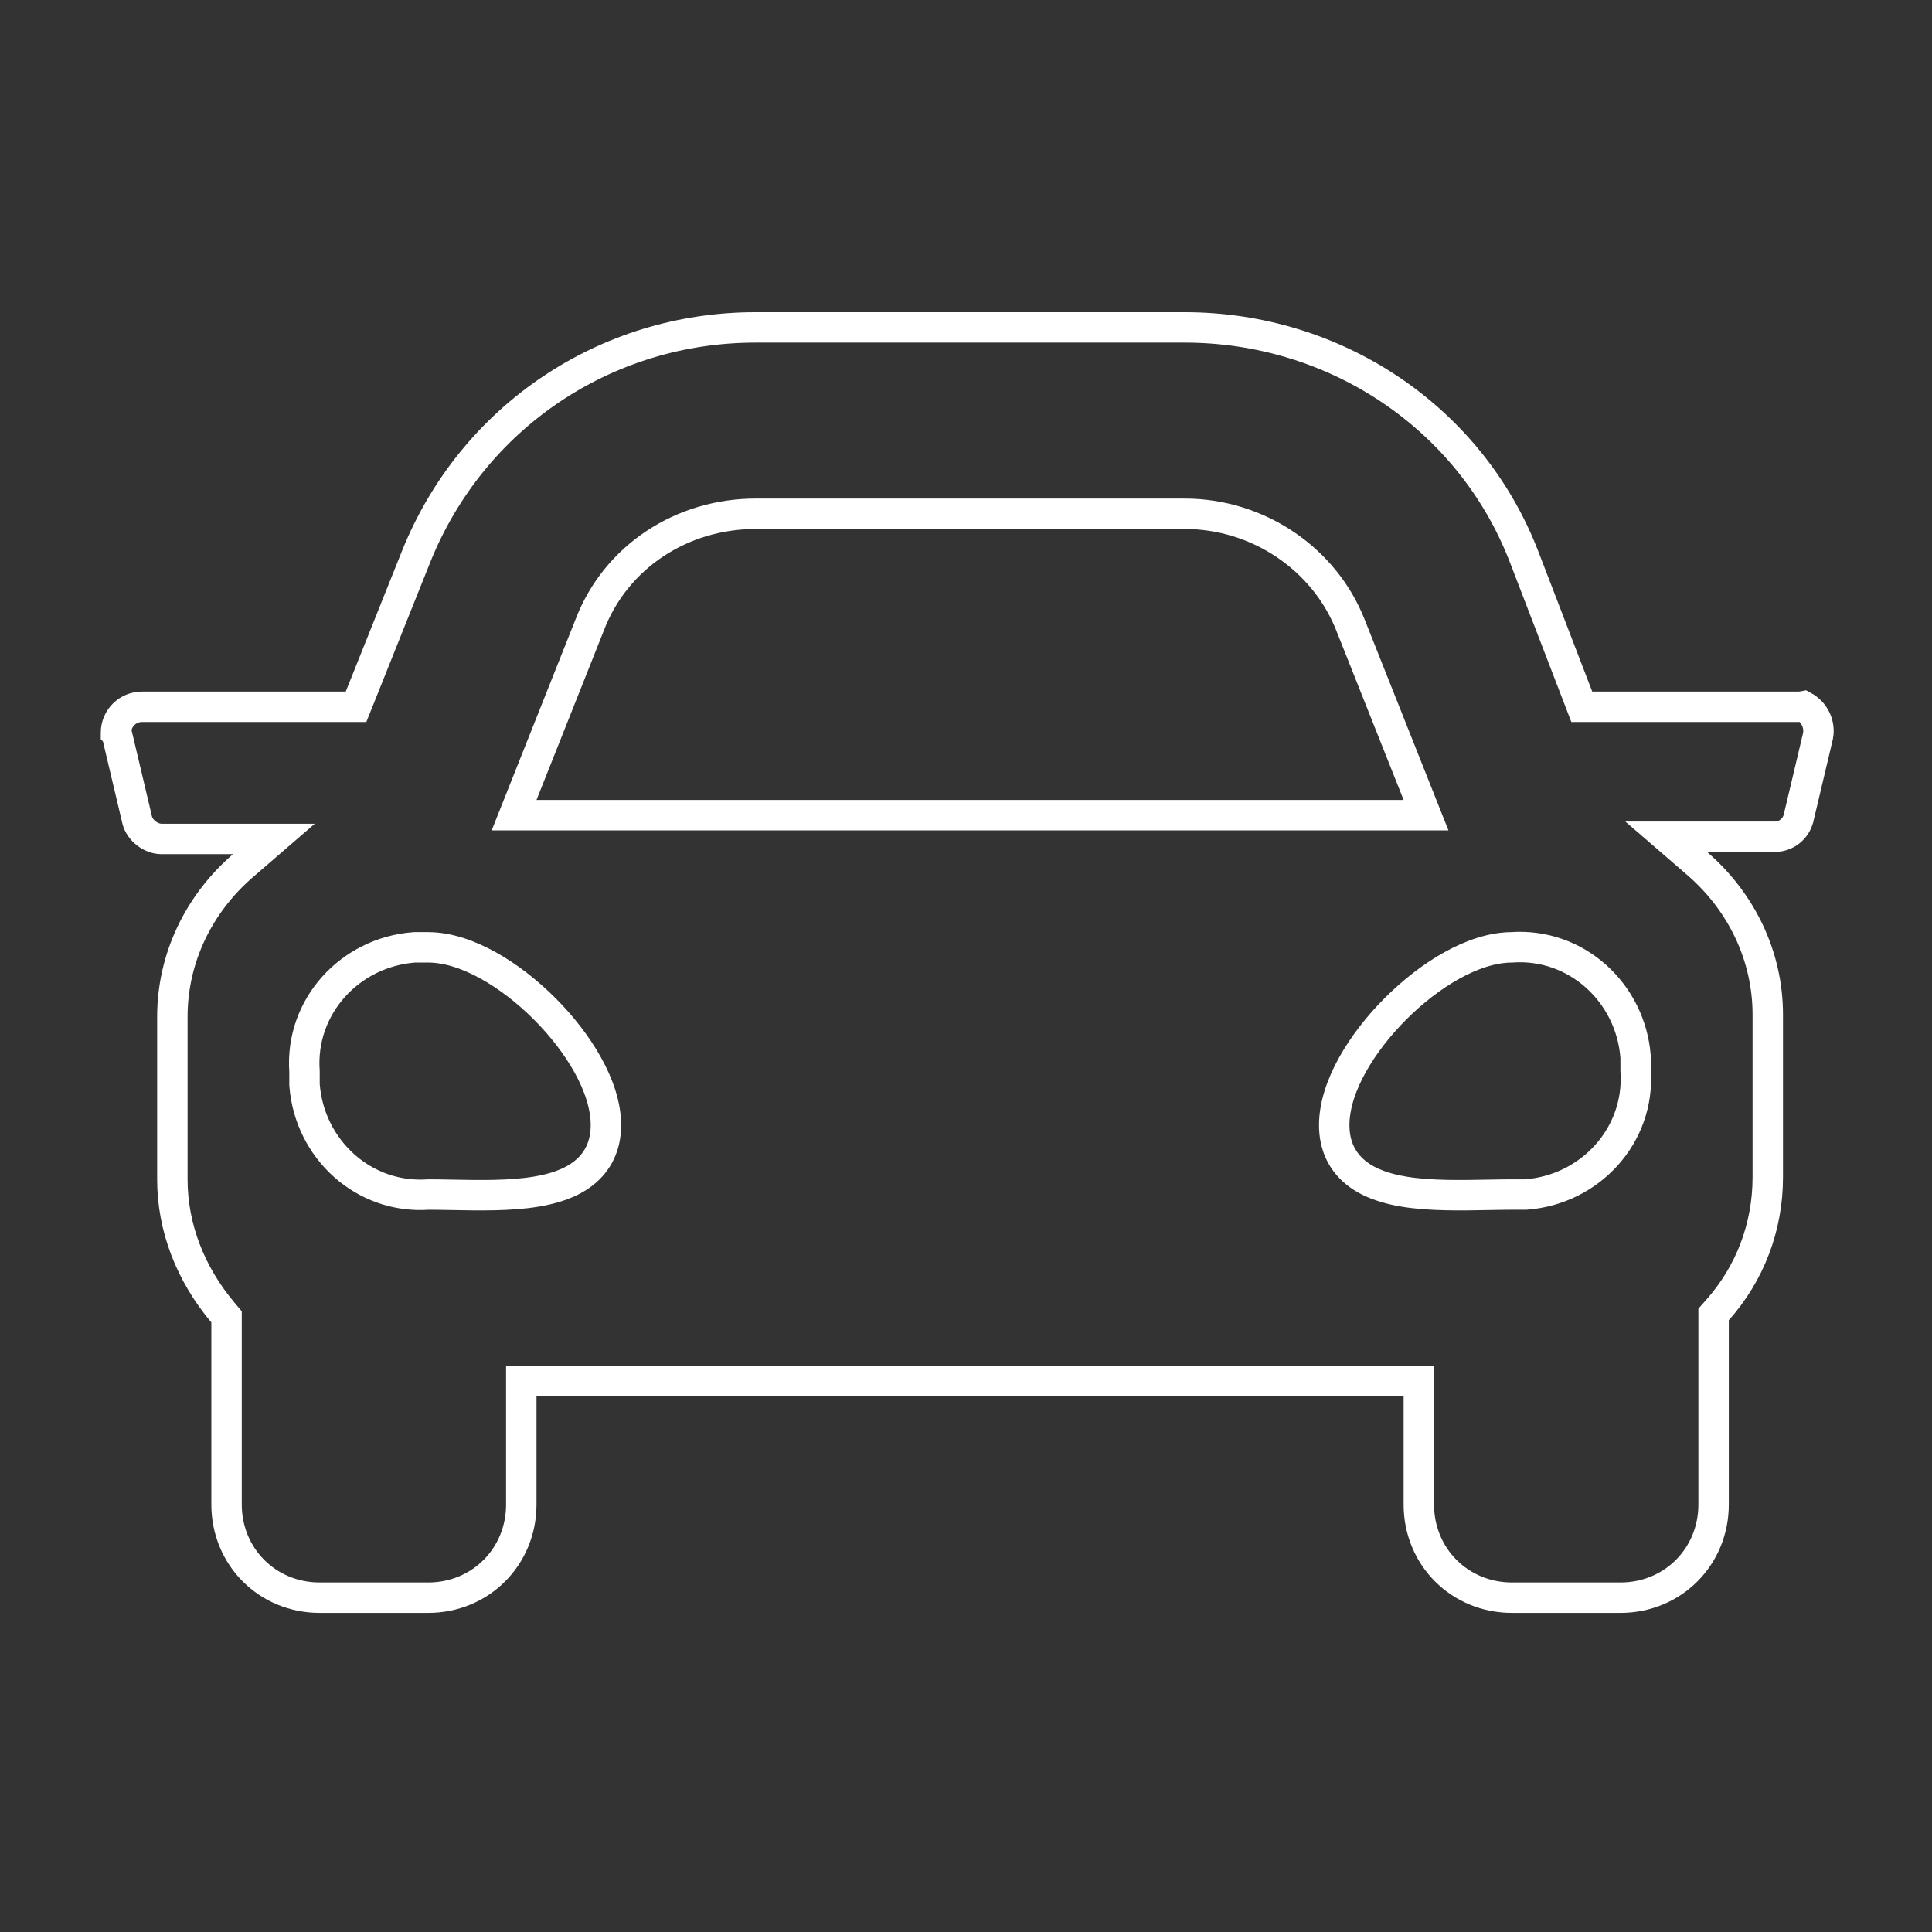 <svg width="127" height="127" viewBox="0 0 127 127" fill="none" xmlns="http://www.w3.org/2000/svg">
<rect x="0" y="0" width="127" height="127" fill="#333333" stroke="none"/>
<path d="M103.732 45.819L103.978 46.46H104.665H118.06C118.067 46.46 118.076 46.461 118.086 46.461C118.178 46.461 118.377 46.463 118.563 46.426C119.269 46.809 119.654 47.602 119.505 48.384L118.23 53.768C118.229 53.77 118.229 53.772 118.229 53.773C118.048 54.485 117.437 55.005 116.635 55.005H112.218H109.53L111.564 56.762C114.491 59.29 116.205 62.867 116.205 66.693V77.38C116.205 80.696 115.014 83.737 112.895 86.121L112.643 86.405V86.785V98.898C112.643 102.336 109.955 105.023 106.518 105.023H99.392C95.955 105.023 93.267 102.336 93.267 98.898V91.773V90.773H92.267H35.267H34.267V91.773V98.898C34.267 102.336 31.58 105.023 28.142 105.023H21.017C17.58 105.023 14.893 102.336 14.893 98.898V86.928V86.563L14.657 86.284C12.515 83.74 11.33 80.686 11.33 77.523V66.835C11.33 63.009 13.044 59.433 15.971 56.905L18.005 55.148H15.318H10.615C9.923 55.148 9.195 54.596 9.021 53.916L7.741 48.508L7.675 48.231L7.625 48.181C7.625 48.177 7.625 48.173 7.625 48.168C7.625 47.187 8.425 46.46 9.332 46.46H22.727H23.404L23.656 45.832L27.36 36.572C27.36 36.571 27.36 36.571 27.36 36.571C31.055 27.403 39.807 21.523 49.66 21.523H77.875C87.737 21.523 96.62 27.411 100.17 36.56L103.732 45.819ZM92.267 53.585H93.741L93.197 52.216L88.781 41.105C88.78 41.104 88.78 41.103 88.78 41.102C87.058 36.722 82.694 33.773 77.875 33.773H49.66C44.86 33.773 40.48 36.564 38.753 41.108L34.338 52.216L33.794 53.585H35.267H92.267ZM20.017 71.253V71.291L20.02 71.33C20.344 75.538 23.908 78.829 28.179 78.523C28.644 78.523 29.151 78.533 29.683 78.543C31.467 78.578 33.534 78.618 35.254 78.331C36.391 78.142 37.523 77.792 38.386 77.102C39.3 76.371 39.83 75.322 39.83 73.96C39.83 72.659 39.349 71.285 38.635 70.001C37.916 68.706 36.92 67.43 35.797 66.306C34.673 65.183 33.397 64.187 32.102 63.468C30.818 62.755 29.445 62.273 28.142 62.273H27.288H27.249L27.211 62.276C23.002 62.6 19.711 66.163 20.017 70.435V70.436V70.438V70.44V70.441V70.443V70.445V70.446V70.448V70.45V70.451V70.453V70.455V70.456V70.458V70.46V70.461V70.463V70.465V70.466V70.468V70.47V70.471V70.473V70.475V70.476V70.478V70.48V70.481V70.483V70.485V70.487V70.488V70.49V70.492V70.493V70.495V70.496V70.498V70.5V70.501V70.503V70.505V70.507V70.508V70.51V70.511V70.513V70.515V70.516V70.518V70.52V70.522V70.523V70.525V70.526V70.528V70.53V70.531V70.533V70.535V70.537V70.538V70.54V70.542V70.543V70.545V70.547V70.548V70.55V70.552V70.553V70.555V70.557V70.558V70.56V70.562V70.563V70.565V70.567V70.568V70.57V70.572V70.573V70.575V70.577V70.578V70.58V70.582V70.583V70.585V70.587V70.588V70.59V70.592V70.593V70.595V70.597V70.598V70.6V70.602V70.603V70.605V70.607V70.608V70.61V70.612V70.613V70.615V70.617V70.618V70.62V70.622V70.623V70.625V70.627V70.628V70.63V70.632V70.633V70.635V70.637V70.638V70.64V70.642V70.643V70.645V70.647V70.648V70.65V70.652V70.653V70.655V70.657V70.659V70.66V70.662V70.663V70.665V70.667V70.668V70.67V70.672V70.674V70.675V70.677V70.678V70.68V70.682V70.683V70.685V70.687V70.689V70.69V70.692V70.694V70.695V70.697V70.698V70.7V70.702V70.704V70.705V70.707V70.709V70.71V70.712V70.714V70.715V70.717V70.719V70.72V70.722V70.724V70.725V70.727V70.729V70.73V70.732V70.734V70.735V70.737V70.739V70.74V70.742V70.744V70.745V70.747V70.749V70.75V70.752V70.754V70.755V70.757V70.759V70.76V70.762V70.764V70.765V70.767V70.769V70.77V70.772V70.774V70.775V70.777V70.779V70.78V70.782V70.784V70.785V70.787V70.789V70.79V70.792V70.794V70.795V70.797V70.799V70.8V70.802V70.804V70.805V70.807V70.809V70.81V70.812V70.814V70.815V70.817V70.819V70.82V70.822V70.824V70.825V70.827V70.829V70.831V70.832V70.834V70.835V70.837V70.839V70.841V70.842V70.844V70.846V70.847V70.849V70.85V70.852V70.854V70.856V70.857V70.859V70.861V70.862V70.864V70.865V70.867V70.869V70.871V70.872V70.874V70.876V70.877V70.879V70.881V70.882V70.884V70.886V70.887V70.889V70.891V70.892V70.894V70.896V70.897V70.899V70.901V70.902V70.904V70.906V70.907V70.909V70.911V70.912V70.914V70.916V70.917V70.919V70.921V70.922V70.924V70.926V70.927V70.929V70.931V70.932V70.934V70.936V70.937V70.939V70.941V70.942V70.944V70.946V70.947V70.949V70.951V70.952V70.954V70.956V70.957V70.959V70.961V70.962V70.964V70.966V70.967V70.969V70.971V70.972V70.974V70.976V70.977V70.979V70.981V70.982V70.984V70.986V70.987V70.989V70.991V70.992V70.994V70.996V70.997V70.999V71.001V71.002V71.004V71.006V71.007V71.009V71.011V71.013V71.014V71.016V71.017V71.019V71.021V71.022V71.024V71.026V71.028V71.029V71.031V71.032V71.034V71.036V71.037V71.039V71.041V71.043V71.044V71.046V71.047V71.049V71.051V71.053V71.054V71.056V71.058V71.059V71.061V71.063V71.064V71.066V71.068V71.069V71.071V71.073V71.074V71.076V71.078V71.079V71.081V71.083V71.084V71.086V71.088V71.089V71.091V71.093V71.094V71.096V71.098V71.099V71.101V71.103V71.104V71.106V71.108V71.109V71.111V71.113V71.114V71.116V71.118V71.119V71.121V71.123V71.124V71.126V71.128V71.129V71.131V71.133V71.134V71.136V71.138V71.139V71.141V71.143V71.144V71.146V71.148V71.149V71.151V71.153V71.154V71.156V71.158V71.159V71.161V71.163V71.164V71.166V71.168V71.169V71.171V71.173V71.174V71.176V71.178V71.18V71.181V71.183V71.184V71.186V71.188V71.189V71.191V71.193V71.195V71.196V71.198V71.2V71.201V71.203V71.204V71.206V71.208V71.21V71.211V71.213V71.215V71.216V71.218V71.219V71.221V71.223V71.225V71.226V71.228V71.23V71.231V71.233V71.235V71.236V71.238V71.24V71.241V71.243V71.245V71.246V71.248V71.25V71.251V71.253ZM107.518 69.543V69.504L107.515 69.466C107.191 65.257 103.626 61.965 99.353 62.273C98.063 62.283 96.704 62.762 95.433 63.468C94.138 64.187 92.862 65.183 91.739 66.306C90.615 67.43 89.62 68.706 88.9 70.001C88.186 71.285 87.705 72.659 87.705 73.96C87.705 75.322 88.235 76.371 89.149 77.102C90.012 77.792 91.144 78.142 92.281 78.331C94.001 78.618 96.068 78.578 97.852 78.543C98.398 78.533 98.917 78.523 99.392 78.523H99.394H99.396H99.397H99.399H99.401H99.403H99.404H99.406H99.407H99.409H99.411H99.412H99.414H99.416H99.418H99.419H99.421H99.423H99.424H99.426H99.428H99.429H99.431H99.433H99.434H99.436H99.438H99.439H99.441H99.443H99.444H99.446H99.448H99.449H99.451H99.453H99.454H99.456H99.458H99.459H99.461H99.463H99.464H99.466H99.468H99.469H99.471H99.473H99.474H99.476H99.478H99.479H99.481H99.483H99.484H99.486H99.488H99.489H99.491H99.493H99.494H99.496H99.498H99.499H99.501H99.503H99.504H99.506H99.508H99.509H99.511H99.513H99.514H99.516H99.518H99.519H99.521H99.523H99.524H99.526H99.528H99.529H99.531H99.533H99.534H99.536H99.538H99.54H99.541H99.543H99.544H99.546H99.548H99.549H99.551H99.553H99.555H99.556H99.558H99.559H99.561H99.563H99.564H99.566H99.568H99.57H99.571H99.573H99.575H99.576H99.578H99.579H99.581H99.583H99.585H99.586H99.588H99.59H99.591H99.593H99.595H99.596H99.598H99.6H99.601H99.603H99.605H99.606H99.608H99.61H99.611H99.613H99.615H99.616H99.618H99.62H99.621H99.623H99.625H99.626H99.628H99.63H99.631H99.633H99.635H99.636H99.638H99.64H99.641H99.643H99.645H99.646H99.648H99.65H99.651H99.653H99.655H99.656H99.658H99.66H99.661H99.663H99.665H99.666H99.668H99.67H99.671H99.673H99.675H99.676H99.678H99.68H99.681H99.683H99.685H99.686H99.688H99.69H99.691H99.693H99.695H99.696H99.698H99.7H99.701H99.703H99.705H99.707H99.708H99.71H99.712H99.713H99.715H99.716H99.718H99.72H99.722H99.723H99.725H99.727H99.728H99.73H99.731H99.733H99.735H99.737H99.738H99.74H99.742H99.743H99.745H99.746H99.748H99.75H99.751H99.753H99.755H99.757H99.758H99.76H99.762H99.763H99.765H99.767H99.768H99.77H99.772H99.773H99.775H99.777H99.778H99.78H99.782H99.783H99.785H99.787H99.788H99.79H99.792H99.793H99.795H99.797H99.798H99.8H99.802H99.803H99.805H99.807H99.808H99.81H99.812H99.813H99.815H99.817H99.818H99.82H99.822H99.823H99.825H99.827H99.828H99.83H99.832H99.833H99.835H99.837H99.838H99.84H99.842H99.843H99.845H99.847H99.848H99.85H99.852H99.853H99.855H99.857H99.858H99.86H99.862H99.863H99.865H99.867H99.868H99.87H99.872H99.873H99.875H99.877H99.878H99.88H99.882H99.883H99.885H99.887H99.888H99.89H99.892H99.894H99.895H99.897H99.898H99.9H99.902H99.903H99.905H99.907H99.909H99.91H99.912H99.913H99.915H99.917H99.918H99.92H99.922H99.924H99.925H99.927H99.928H99.93H99.932H99.934H99.935H99.937H99.939H99.94H99.942H99.944H99.945H99.947H99.949H99.95H99.952H99.954H99.955H99.957H99.959H99.96H99.962H99.964H99.965H99.967H99.969H99.97H99.972H99.974H99.975H99.977H99.979H99.98H99.982H99.984H99.985H99.987H99.989H99.99H99.992H99.994H99.995H99.997H99.999H100H100.002H100.004H100.005H100.007H100.009H100.01H100.012H100.014H100.015H100.017H100.019H100.02H100.022H100.024H100.025H100.027H100.029H100.03H100.032H100.034H100.035H100.037H100.039H100.04H100.042H100.044H100.045H100.047H100.049H100.05H100.052H100.054H100.055H100.057H100.059H100.06H100.062H100.064H100.065H100.067H100.069H100.07H100.072H100.074H100.076H100.077H100.079H100.081H100.082H100.084H100.086H100.087H100.089H100.091H100.092H100.094H100.096H100.097H100.099H100.101H100.102H100.104H100.106H100.107H100.109H100.111H100.112H100.114H100.116H100.117H100.119H100.121H100.122H100.124H100.126H100.127H100.129H100.131H100.132H100.134H100.136H100.137H100.139H100.141H100.142H100.144H100.146H100.147H100.149H100.151H100.152H100.154H100.156H100.157H100.159H100.161H100.162H100.164H100.166H100.167H100.169H100.171H100.172H100.174H100.176H100.177H100.179H100.181H100.182H100.184H100.186H100.187H100.189H100.191H100.192H100.194H100.196H100.197H100.199H100.201H100.202H100.204H100.206H100.207H100.209H100.211H100.212H100.214H100.216H100.217H100.219H100.221H100.222H100.224H100.226H100.227H100.229H100.231H100.232H100.234H100.236H100.237H100.239H100.241H100.242H100.244H100.246H100.247H100.286L100.324 78.52C104.533 78.196 107.824 74.632 107.518 70.361V69.543Z" stroke="white" stroke-width="2"/>
</svg>
